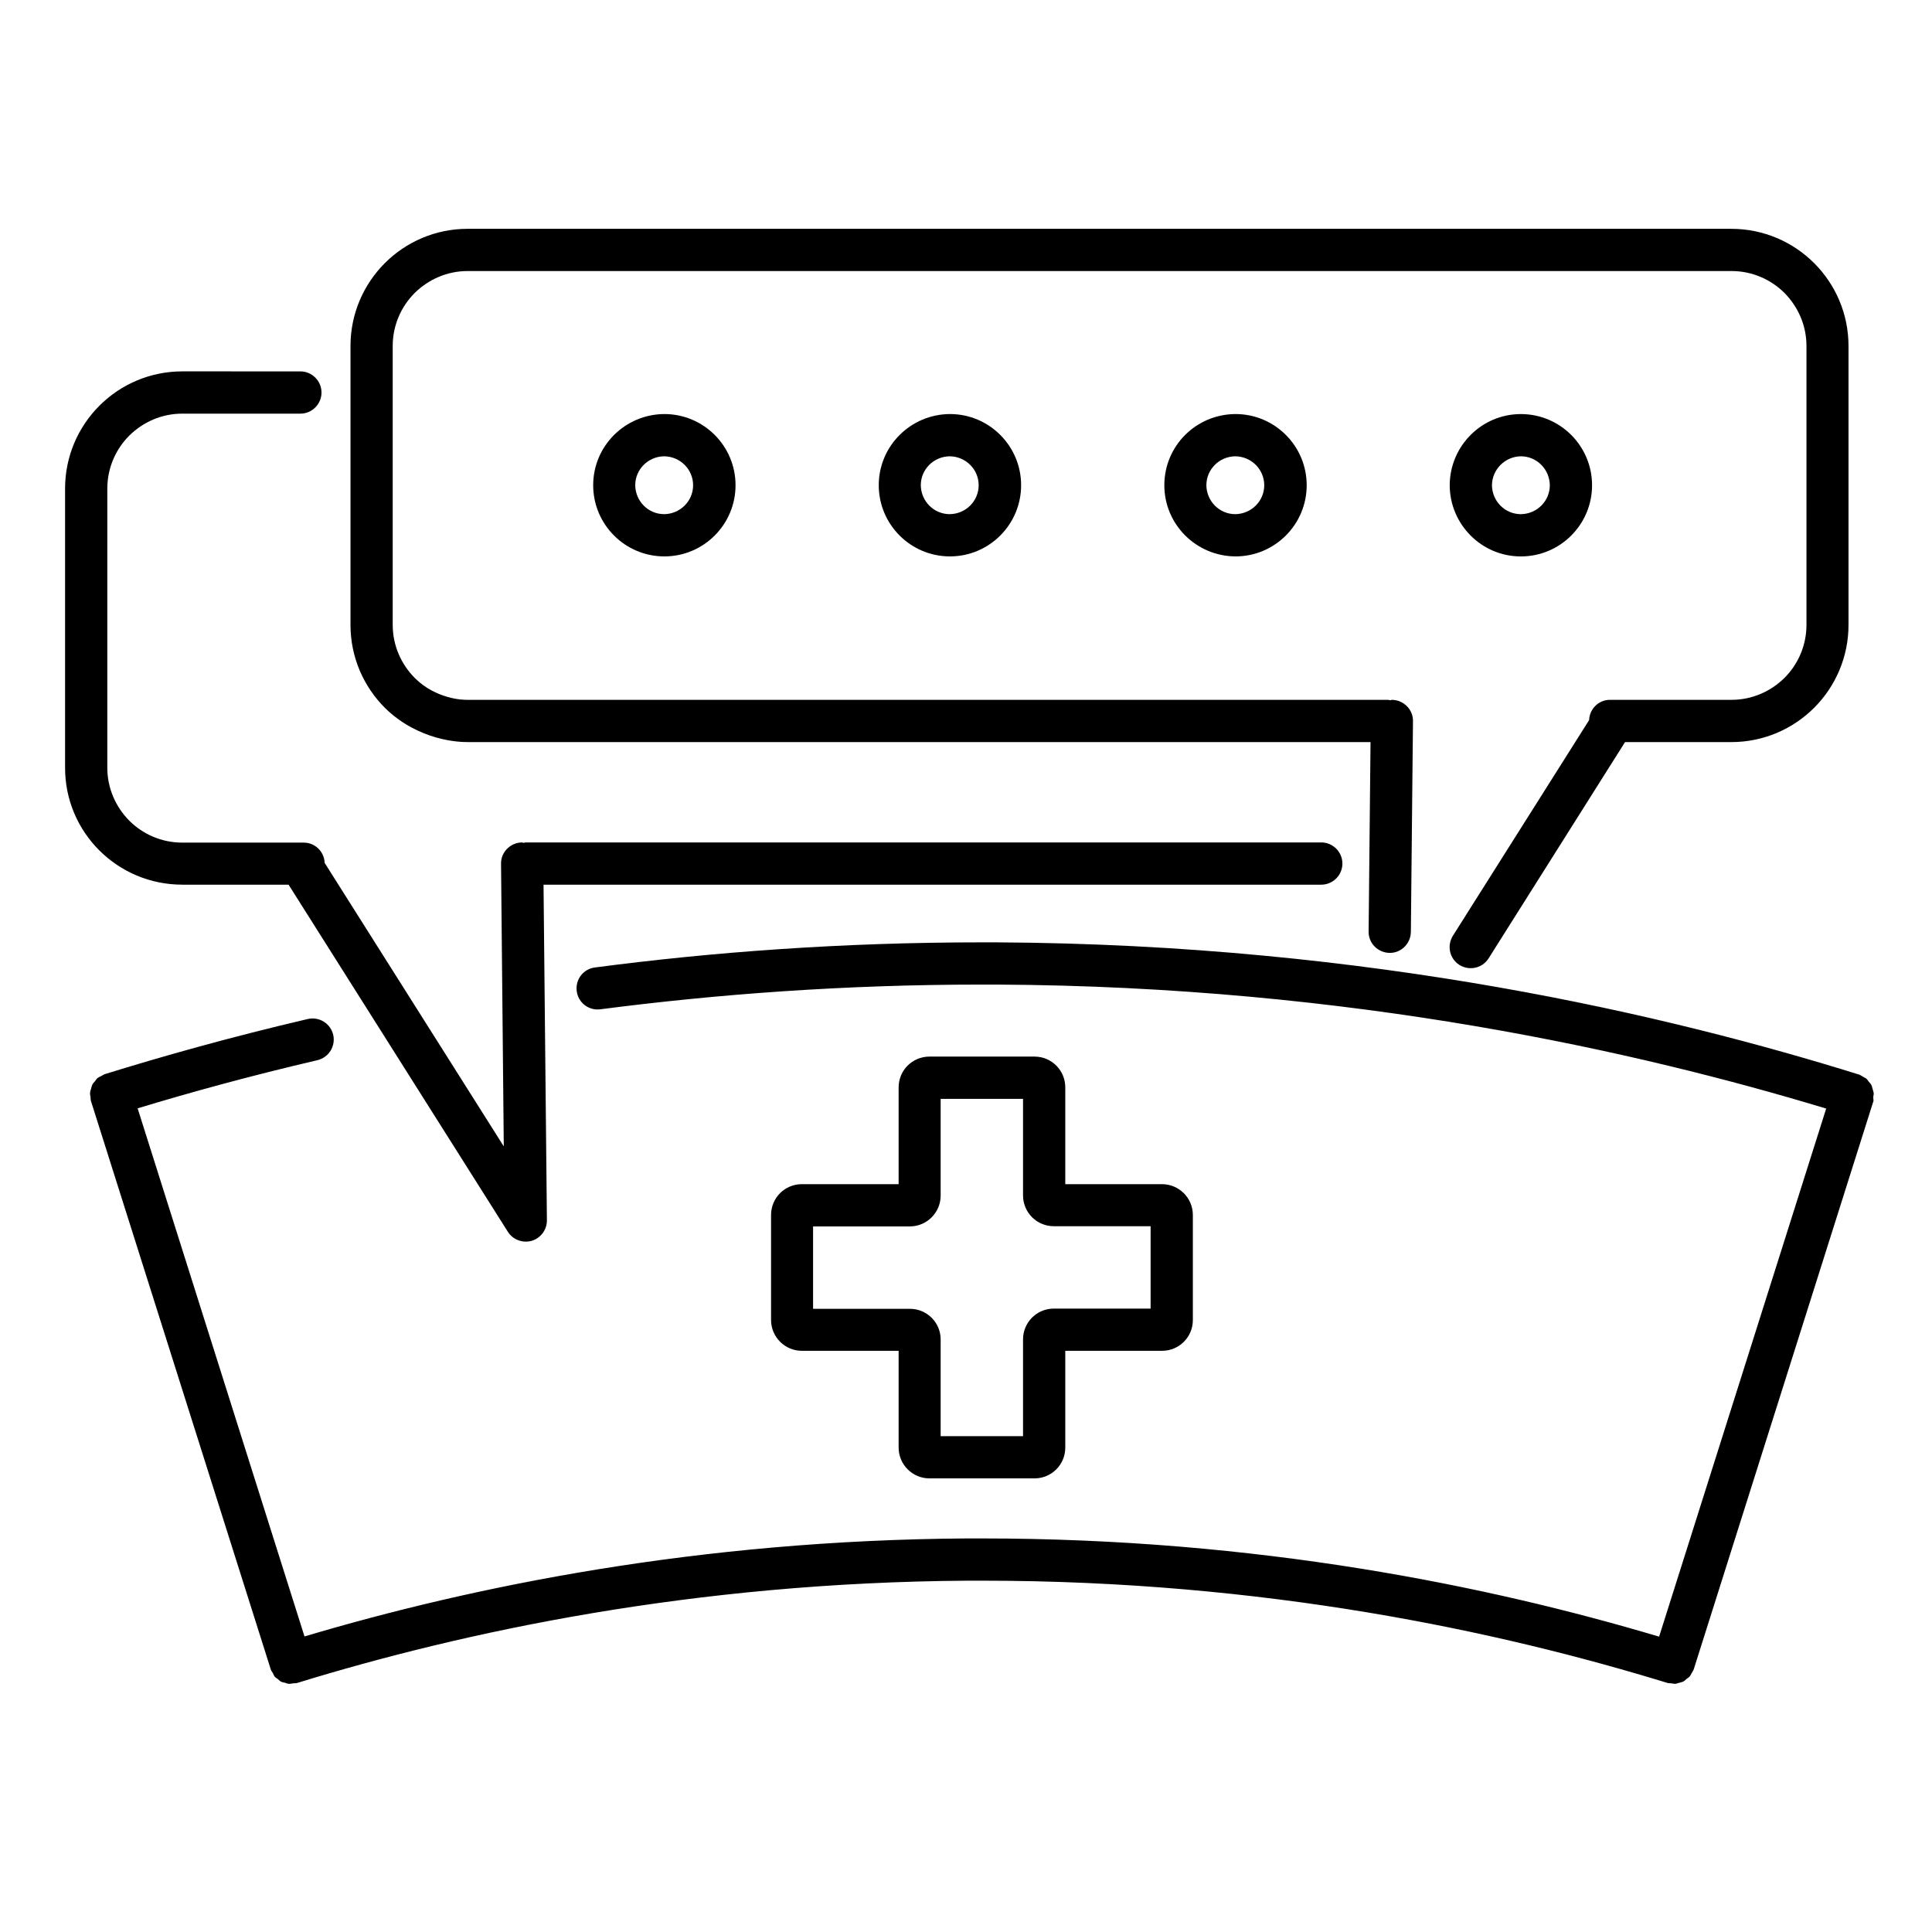 <?xml version="1.0" encoding="UTF-8"?>
<!-- Uploaded to: ICON Repo, www.iconrepo.com, Generator: ICON Repo Mixer Tools -->
<svg fill="#000000" width="800px" height="800px" version="1.1" viewBox="144 144 512 512" xmlns="http://www.w3.org/2000/svg">
 <g>
  <path d="m640.43 434.71c0.055-0.391 0.168-0.785 0.113-1.121-0.055-0.336-0.223-0.672-0.281-1.008-0.113-0.336-0.168-0.727-0.336-1.062s-0.449-0.559-0.672-0.84-0.391-0.617-0.672-0.84c-0.281-0.223-0.672-0.336-0.953-0.559-0.336-0.168-0.617-0.391-0.953-0.504-49.766-15.508-129.09-34.539-228.67-35.043h-3.805c-37.113 0-71.484 2.574-102.55 6.66-3.078 0.391-5.207 3.191-4.812 6.269 0.391 3.078 3.191 5.207 6.269 4.812 30.621-3.973 64.488-6.551 101.1-6.551h3.75c94.66 0.449 170.73 17.969 220 32.859l-44.277 139.95c-45.062-13.434-106.3-26.031-179.52-26.031h-3.805c-71.43 0.449-131.27 12.762-175.66 25.973l-44.223-139.95c13.828-4.199 29.668-8.566 47.637-12.762 3.023-0.727 4.871-3.695 4.199-6.719-0.727-3.023-3.695-4.871-6.719-4.199-20.602 4.812-38.625 9.91-53.797 14.609-0.336 0.113-0.617 0.336-0.953 0.504-0.336 0.168-0.727 0.336-1.008 0.559s-0.449 0.559-0.672 0.84-0.504 0.504-0.672 0.84c-0.168 0.336-0.223 0.672-0.336 1.062-0.109 0.457-0.277 0.793-0.277 1.129-0.055 0.391 0.055 0.785 0.113 1.121 0.055 0.336 0 0.727 0.113 1.062l47.637 150.58c0.113 0.391 0.336 0.672 0.559 1.008 0.168 0.336 0.281 0.672 0.504 0.953s0.559 0.449 0.84 0.672 0.504 0.504 0.84 0.672c0.336 0.168 0.672 0.223 1.008 0.281 0.336 0.113 0.672 0.281 1.062 0.281 0.336 0.055 0.727-0.055 1.121-0.113 0.391-0.055 0.727 0 1.121-0.113 44.055-13.547 104.79-26.645 177.79-27.094h3.75c74.73 0 136.87 13.379 181.54 27.094 0.391 0.113 0.727 0.055 1.121 0.113 0.336 0.055 0.727 0.168 1.062 0.113 0.391-0.055 0.672-0.223 1.062-0.281 0.336-0.113 0.727-0.168 1.008-0.336 0.336-0.168 0.559-0.449 0.84-0.672 0.281-0.223 0.617-0.391 0.84-0.672s0.336-0.617 0.559-0.953c0.168-0.336 0.391-0.617 0.504-0.953l47.637-150.64c-0.059-0.277-0.059-0.613-0.059-1.004z"/>
  <path d="m426.31 438.73v-6.551c0-4.535-3.637-8.172-8.172-8.172h-27.82c-4.535 0-8.172 3.637-8.172 8.172v25.637h-25.637c-4.535 0-8.172 3.637-8.172 8.172v27.82c0 4.535 3.695 8.172 8.172 8.172h25.637v25.637c0 4.535 3.695 8.172 8.172 8.172h27.82c4.535 0 8.172-3.637 8.172-8.172v-25.637h25.637c4.535 0 8.172-3.637 8.172-8.172v-27.82c0-4.535-3.695-8.172-8.172-8.172l-25.637 0.004zm-41.199 52.117h-25.637v-21.832h25.637c4.535 0 8.172-3.695 8.172-8.172v-25.637h21.832v25.582c0 4.535 3.637 8.172 8.172 8.172h25.637v21.832h-25.637c-4.535 0-8.172 3.637-8.172 8.172v25.637h-21.832v-25.637c0-4.477-3.641-8.117-8.172-8.117z"/>
  <path d="m192.32 378.45h28.156l58.105 91.973c1.344 2.129 3.918 3.078 6.324 2.406 2.406-0.727 4.031-2.91 4.031-5.43l-0.895-88.949h206.11c3.078 0 5.598-2.519 5.598-5.598s-2.519-5.598-5.598-5.598h-210.82c-0.168 0-0.336 0.055-0.504 0.113-0.168 0-0.336-0.113-0.504-0.113-3.078 0.055-5.598 2.574-5.543 5.652l0.727 74.898-47.469-75.125c-0.113-2.969-2.519-5.375-5.543-5.375h-32.188c-5.484 0-10.469-2.238-14.051-5.82-3.582-3.637-5.82-8.566-5.82-14.051l0.004-73.941c0-5.484 2.238-10.469 5.82-14.051 3.637-3.582 8.566-5.82 14.051-5.82h31.293c3.078 0 5.598-2.519 5.598-5.598s-2.519-5.598-5.598-5.598l-31.293-0.004c-17.184 0-31.066 13.938-31.066 31.066v73.891c-0.059 17.188 13.883 31.07 31.066 31.07z"/>
  <path d="m259.55 339.43c4.086 1.176 7.332 1.23 8.453 1.23h239.2l-0.504 50.215c-0.055 3.078 2.465 5.598 5.543 5.652 3.078 0.055 5.598-2.465 5.652-5.543l0.559-55.867c0.055-3.078-2.465-5.598-5.543-5.652-0.168 0-0.336 0.055-0.504 0.113-0.168 0-0.336-0.113-0.504-0.113h-243.96c-0.617 0-2.688 0-5.375-0.785-2.688-0.785-5.82-2.184-8.676-5.039-3.582-3.637-5.82-8.566-5.82-14.051v-73.891c0-5.484 2.238-10.469 5.82-14.051 3.637-3.582 8.566-5.82 14.051-5.82h334.92c5.484 0 10.469 2.238 14.051 5.82 3.582 3.637 5.82 8.566 5.82 14.051v73.891c0 5.484-2.238 10.469-5.82 14.051-3.637 3.582-8.566 5.82-14.051 5.82h-32.188c-3.023 0-5.43 2.406-5.543 5.375l-36.105 57.156c-1.625 2.633-0.895 6.047 1.734 7.727 2.633 1.625 6.047 0.895 7.727-1.734l36.164-57.324h28.156c17.184 0 31.066-13.938 31.066-31.066v-73.891c0-17.184-13.938-31.066-31.066-31.066l-334.86-0.004c-17.184 0-31.066 13.938-31.066 31.066v73.891c0 8.566 3.469 16.348 9.125 22 4.418 4.367 9.457 6.664 13.543 7.84z"/>
  <path d="m547.05 291.46c10.41 0 18.863-8.453 18.863-18.863s-8.453-18.863-18.863-18.863c-10.41 0-18.809 8.453-18.863 18.863 0.055 10.41 8.453 18.863 18.863 18.863zm0-26.535c4.199 0 7.613 3.414 7.668 7.668 0 4.199-3.414 7.613-7.668 7.668-4.199 0-7.613-3.414-7.668-7.668 0.055-4.199 3.469-7.613 7.668-7.668z"/>
  <path d="m452.56 272.59c0 10.41 8.453 18.809 18.863 18.863 10.41 0 18.863-8.453 18.863-18.863s-8.453-18.863-18.863-18.863c-10.465 0.055-18.863 8.453-18.863 18.863zm26.477 0c0 4.199-3.414 7.613-7.668 7.668-4.199 0-7.613-3.414-7.668-7.668 0-4.199 3.414-7.613 7.668-7.668 4.254 0.055 7.668 3.469 7.668 7.668z"/>
  <path d="m376.88 272.59c0 10.41 8.453 18.863 18.863 18.863 10.41 0 18.863-8.453 18.863-18.863s-8.453-18.863-18.863-18.863c-10.41 0.055-18.863 8.453-18.863 18.863zm26.477 0c0 4.199-3.414 7.613-7.668 7.668-4.199 0-7.613-3.414-7.668-7.668 0-4.199 3.414-7.613 7.668-7.668 4.254 0.055 7.668 3.469 7.668 7.668z"/>
  <path d="m301.2 272.59c0 10.41 8.453 18.863 18.863 18.863s18.863-8.453 18.863-18.863-8.453-18.863-18.863-18.863c-10.41 0.055-18.863 8.453-18.863 18.863zm26.48 0c0 4.199-3.414 7.613-7.668 7.668-4.199 0-7.613-3.414-7.668-7.668 0-4.199 3.414-7.613 7.668-7.668 4.25 0.055 7.668 3.469 7.668 7.668z"/>
 </g>
</svg>